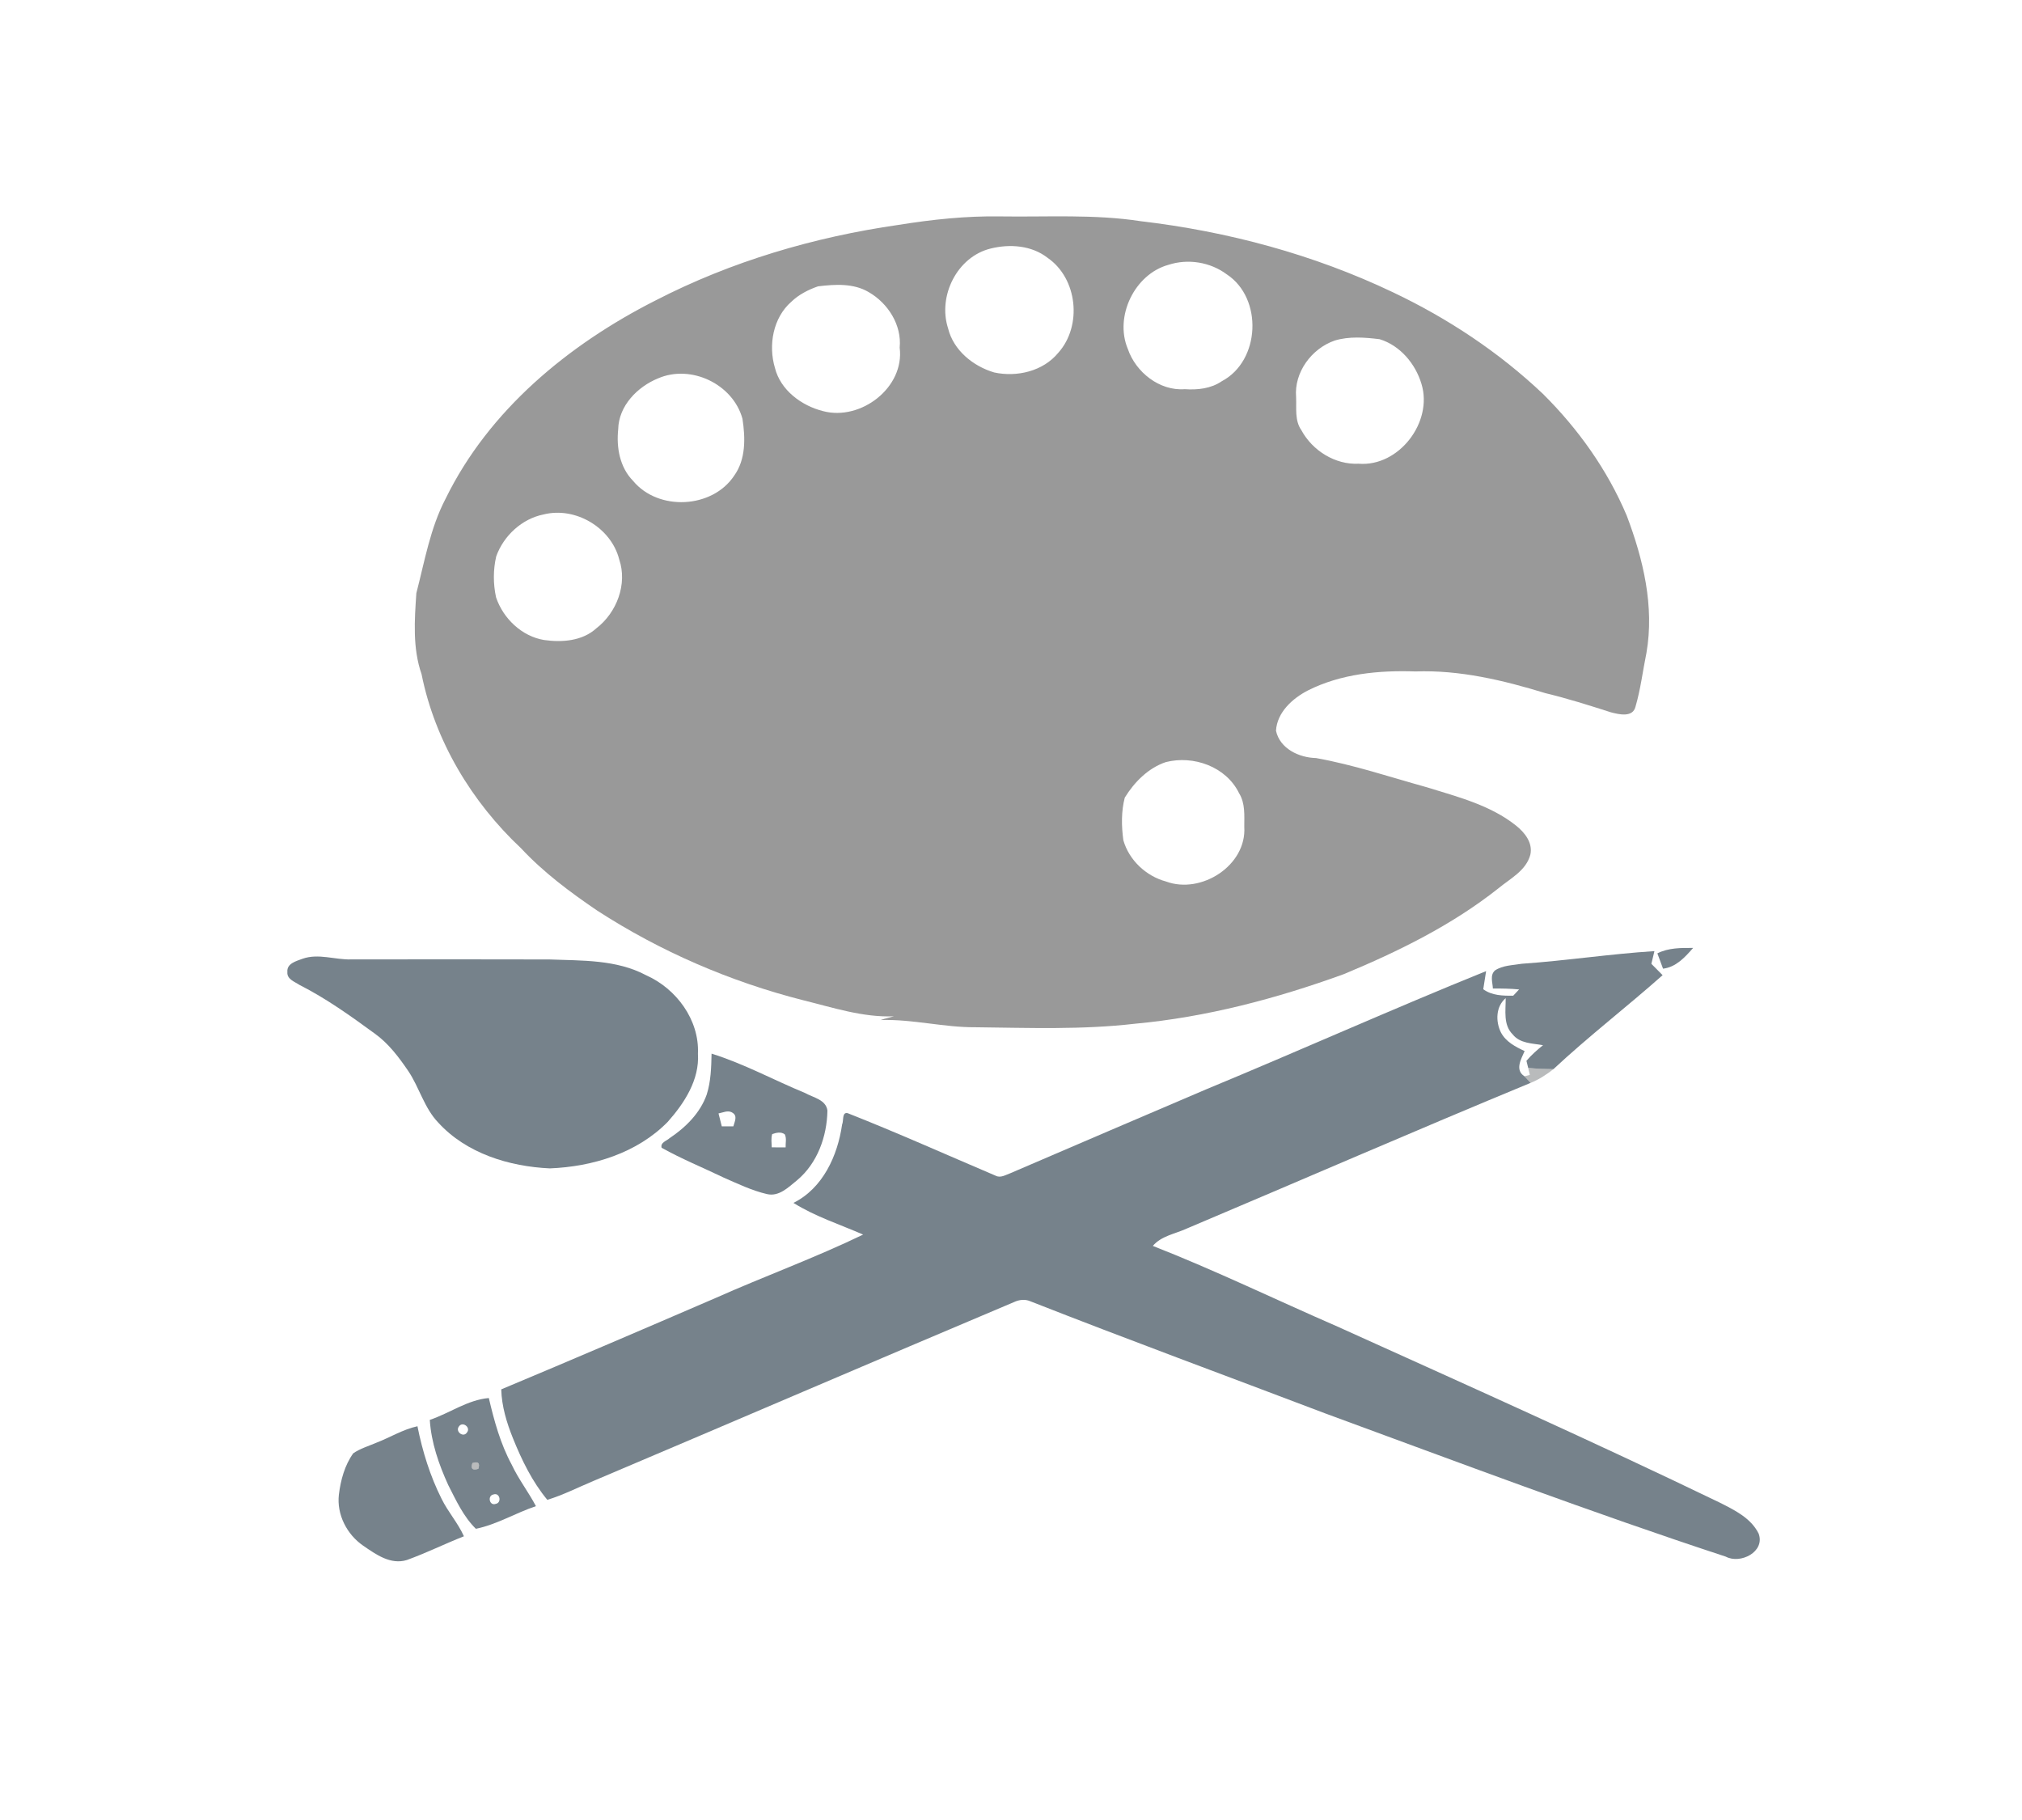 <?xml version="1.0" encoding="UTF-8" ?>
<!DOCTYPE svg PUBLIC "-//W3C//DTD SVG 1.1//EN" "http://www.w3.org/Graphics/SVG/1.1/DTD/svg11.dtd">
<svg width="570pt" height="513pt" viewBox="0 0 570 513" version="1.1" xmlns="http://www.w3.org/2000/svg">
<g id="#999999ff">
<path fill="#999999" opacity="1.00" d=" M 253.27 63.39 C 262.77 61.87 272.36 60.84 282.00 61.00 C 295.19 61.20 308.49 60.33 321.58 62.35 C 346.13 65.23 370.32 71.73 392.66 82.38 C 408.09 89.70 422.54 99.26 434.95 111.02 C 444.87 120.86 453.14 132.45 458.58 145.35 C 463.23 157.63 466.41 170.91 464.13 184.05 C 463.09 189.10 462.50 194.25 461.04 199.20 C 460.29 202.32 456.37 201.37 454.12 200.78 C 448.02 198.82 441.91 196.89 435.69 195.39 C 423.80 191.75 411.51 188.80 399.00 189.26 C 388.69 188.90 378.02 189.92 368.69 194.62 C 364.33 196.88 360.01 200.77 359.70 205.97 C 360.79 211.04 366.22 213.57 370.99 213.67 C 381.63 215.58 391.91 219.05 402.31 221.93 C 410.95 224.62 420.07 226.92 427.30 232.65 C 429.78 234.61 432.16 237.53 431.40 240.92 C 430.20 245.43 425.69 247.66 422.35 250.43 C 409.26 260.79 394.16 268.20 378.82 274.58 C 359.81 281.48 340.10 286.70 319.93 288.56 C 305.03 290.29 289.99 289.72 275.03 289.55 C 266.05 289.62 257.23 287.22 248.25 287.52 C 249.48 287.09 250.74 286.79 252.00 286.46 C 243.30 286.83 234.84 284.01 226.47 281.95 C 205.89 276.72 186.15 268.20 168.33 256.65 C 160.68 251.46 153.22 245.89 146.89 239.11 C 132.96 226.04 122.61 208.84 118.84 190.03 C 116.29 182.72 116.85 174.79 117.37 167.19 C 119.71 158.20 121.27 148.86 125.63 140.54 C 137.84 115.57 160.32 97.09 184.75 84.71 C 206.13 73.68 229.50 66.81 253.27 63.39 M 279.28 70.05 C 269.80 72.36 264.32 83.45 267.26 92.54 C 268.78 98.74 274.31 103.22 280.25 104.98 C 286.65 106.37 294.04 104.65 298.32 99.45 C 305.13 91.85 303.78 78.49 295.30 72.66 C 290.80 69.15 284.65 68.72 279.28 70.05 M 329.37 74.65 C 319.82 77.29 314.10 89.23 317.93 98.35 C 320.17 104.92 326.87 110.23 333.97 109.70 C 337.60 109.94 341.34 109.56 344.43 107.45 C 355.30 101.71 356.06 84.08 345.84 77.34 C 341.18 73.86 334.89 72.85 329.37 74.65 M 230.60 80.71 C 227.85 81.66 225.18 83.03 223.07 85.06 C 217.92 89.56 216.55 97.29 218.44 103.65 C 220.00 109.98 225.96 114.37 232.05 115.89 C 242.66 118.69 255.05 109.25 253.62 97.98 C 254.24 91.60 250.32 85.47 244.91 82.35 C 240.61 79.79 235.37 80.13 230.60 80.71 M 376.25 95.99 C 369.73 98.25 364.77 104.95 365.37 111.95 C 365.51 115.08 364.94 118.55 366.86 121.26 C 369.98 127.02 376.37 131.03 382.99 130.71 C 394.37 131.62 404.01 118.97 400.71 108.21 C 399.02 102.53 394.68 97.36 388.91 95.61 C 384.74 95.10 380.32 94.75 376.25 95.99 M 185.53 106.64 C 179.69 109.02 174.41 114.38 174.27 121.00 C 173.73 126.15 174.71 131.73 178.47 135.55 C 185.57 144.11 200.76 143.38 206.94 134.11 C 210.28 129.49 210.13 123.42 209.30 118.04 C 206.64 108.28 194.83 102.63 185.53 106.64 M 153.27 145.00 C 147.14 146.21 141.97 151.00 139.88 156.83 C 139.01 160.59 139.01 164.60 139.84 168.37 C 141.83 174.32 147.10 179.37 153.39 180.40 C 158.45 181.11 164.16 180.70 168.11 177.10 C 173.85 172.69 176.93 164.65 174.55 157.66 C 172.27 148.72 162.21 142.76 153.27 145.00 M 328.65 214.81 C 323.69 216.47 319.76 220.46 317.07 224.83 C 316.06 228.70 316.13 232.87 316.67 236.83 C 318.27 242.45 323.08 246.96 328.71 248.47 C 338.59 252.15 351.48 243.97 350.76 233.03 C 350.76 229.83 351.06 226.40 349.28 223.55 C 345.64 216.10 336.46 212.83 328.65 214.81 Z" />
</g>
<g id="#76828bff">
<path fill="#76828b" opacity="1.00" d=" M 467.21 268.72 C 470.34 267.14 473.88 267.17 477.29 267.19 C 475.02 269.80 472.46 272.61 468.81 273.04 C 468.26 271.60 467.73 270.16 467.21 268.72 Z" />
<path fill="#76828b" opacity="1.00" d=" M 429.01 271.65 C 441.50 270.79 453.89 268.88 466.38 268.09 C 466.10 269.28 465.81 270.47 465.52 271.67 C 466.58 272.73 467.64 273.79 468.69 274.87 C 458.57 283.85 447.81 292.12 437.92 301.35 C 435.53 301.32 433.15 301.26 430.79 300.99 C 430.66 300.50 430.42 299.50 430.30 299.01 C 431.69 297.37 433.30 295.95 434.98 294.61 C 432.02 294.08 428.47 294.15 426.43 291.57 C 423.69 288.86 424.49 284.79 424.45 281.35 C 421.66 283.70 421.58 287.89 423.09 290.97 C 424.46 293.62 427.19 295.06 429.79 296.26 C 428.81 298.52 426.97 301.58 429.74 303.37 C 430.17 303.84 431.04 304.76 431.47 305.23 C 399.03 318.64 366.84 332.65 334.50 346.31 C 331.28 347.79 327.38 348.35 324.98 351.18 C 342.61 358.09 359.68 366.37 377.04 373.92 C 413.04 390.20 449.12 406.31 484.70 423.49 C 488.89 425.61 493.57 427.85 495.76 432.27 C 497.66 437.42 490.59 440.96 486.50 438.77 C 448.49 426.28 411.04 412.15 373.49 398.36 C 345.80 387.84 318.00 377.61 290.43 366.78 C 288.94 366.13 287.28 366.34 285.84 367.02 C 246.29 383.71 206.85 400.68 167.32 417.42 C 162.99 419.23 158.79 421.38 154.29 422.76 C 150.03 417.62 147.08 411.56 144.60 405.40 C 142.83 401.00 141.43 396.39 141.30 391.62 C 161.48 383.18 181.59 374.55 201.68 365.88 C 215.48 359.73 229.72 354.57 243.32 347.99 C 236.73 345.12 229.79 342.89 223.67 339.06 C 231.99 334.91 236.13 325.75 237.39 316.95 C 237.87 316.00 237.28 313.40 238.94 313.76 C 252.97 319.29 266.74 325.47 280.62 331.37 C 282.05 332.15 283.50 331.15 284.85 330.68 C 303.23 322.79 321.60 314.89 340.01 307.05 C 366.39 296.13 392.45 284.43 418.93 273.73 C 418.68 275.43 418.40 277.13 418.13 278.83 C 420.56 280.63 423.67 280.69 426.58 280.65 C 426.99 280.21 427.82 279.33 428.23 278.89 C 425.77 278.65 423.30 278.62 420.84 278.63 C 420.78 276.94 419.95 274.87 421.43 273.54 C 423.63 272.06 426.46 272.09 429.01 271.65 Z" />
<path fill="#76828b" opacity="1.00" d=" M 85.32 270.23 C 89.79 268.67 94.44 270.56 99.00 270.43 C 117.63 270.41 136.26 270.38 154.89 270.44 C 164.08 270.79 173.78 270.44 182.14 274.89 C 190.66 278.67 197.18 287.48 196.75 297.00 C 197.22 304.35 192.92 310.94 188.24 316.21 C 179.60 325.03 167.07 328.85 155.00 329.33 C 143.54 328.80 131.49 325.13 123.56 316.44 C 119.59 312.32 118.23 306.56 115.10 301.90 C 112.44 297.99 109.54 294.13 105.67 291.35 C 98.86 286.38 91.97 281.44 84.43 277.62 C 83.06 276.70 80.83 276.01 81.01 273.98 C 80.79 271.55 83.55 270.90 85.32 270.23 Z" />
<path fill="#76828b" opacity="1.00" d=" M 200.59 296.99 C 209.71 299.82 218.15 304.46 226.97 308.09 C 229.23 309.37 232.84 309.94 233.25 313.02 C 233.13 320.34 230.42 327.90 224.68 332.69 C 222.26 334.63 219.61 337.38 216.19 336.57 C 211.94 335.58 207.96 333.65 203.97 331.91 C 198.15 329.11 192.15 326.67 186.51 323.52 C 186.10 322.02 187.88 321.62 188.73 320.83 C 193.26 317.81 197.37 313.76 199.22 308.53 C 200.40 304.81 200.51 300.86 200.59 296.99 M 202.55 313.84 C 202.85 315.05 203.16 316.27 203.47 317.48 C 204.56 317.48 205.64 317.48 206.73 317.48 C 207.06 316.21 208.01 314.55 206.48 313.64 C 205.24 312.82 203.82 313.61 202.55 313.84 M 217.68 319.67 C 217.32 320.88 217.52 322.15 217.55 323.40 C 218.85 323.41 220.16 323.41 221.47 323.41 C 221.41 322.20 221.79 320.89 221.24 319.75 C 220.22 318.93 218.79 319.27 217.68 319.67 Z" />
<path fill="#76828b" opacity="1.00" d=" M 121.16 400.22 C 126.77 398.33 131.80 394.58 137.80 394.06 C 139.31 400.50 141.07 406.96 144.24 412.82 C 146.16 416.93 148.97 420.53 151.08 424.54 C 145.36 426.45 140.06 429.71 134.15 430.92 C 130.64 427.48 128.56 422.89 126.35 418.57 C 123.71 412.77 121.56 406.62 121.16 400.22 M 129.36 402.09 C 128.27 403.50 130.62 405.33 131.63 403.78 C 132.81 402.35 130.38 400.52 129.36 402.09 M 133.17 412.39 C 132.63 414.00 133.20 414.55 134.85 414.01 C 135.37 412.40 134.80 411.86 133.17 412.39 M 139.11 421.24 C 137.34 421.56 137.95 424.55 139.75 423.89 C 141.53 423.57 140.90 420.60 139.11 421.24 Z" />
<path fill="#76828b" opacity="1.00" d=" M 105.97 406.71 C 109.90 405.21 113.53 402.92 117.68 402.01 C 119.09 409.08 121.24 416.02 124.48 422.47 C 126.29 426.16 129.09 429.26 130.78 433.03 C 125.37 435.16 120.15 437.75 114.69 439.72 C 110.10 441.14 105.95 438.13 102.37 435.67 C 97.79 432.52 94.88 426.89 95.53 421.29 C 96.03 417.21 97.16 413.02 99.58 409.64 C 101.53 408.30 103.82 407.63 105.97 406.71 Z" />
</g>
<g id="#4c505364">
<path fill="#4c5053" opacity="0.39" d=" M 430.79 300.99 C 433.15 301.26 435.53 301.32 437.92 301.35 C 435.94 302.91 433.82 304.29 431.47 305.23 C 431.04 304.76 430.17 303.84 429.74 303.37 C 430.12 303.27 430.88 303.08 431.26 302.98 C 431.14 302.48 430.90 301.49 430.79 300.99 Z" />
<path fill="#4c5053" opacity="0.39" d=" M 133.17 412.39 C 134.80 411.86 135.37 412.40 134.85 414.01 C 133.20 414.55 132.63 414.00 133.17 412.39 Z" />
</g>
</svg>
